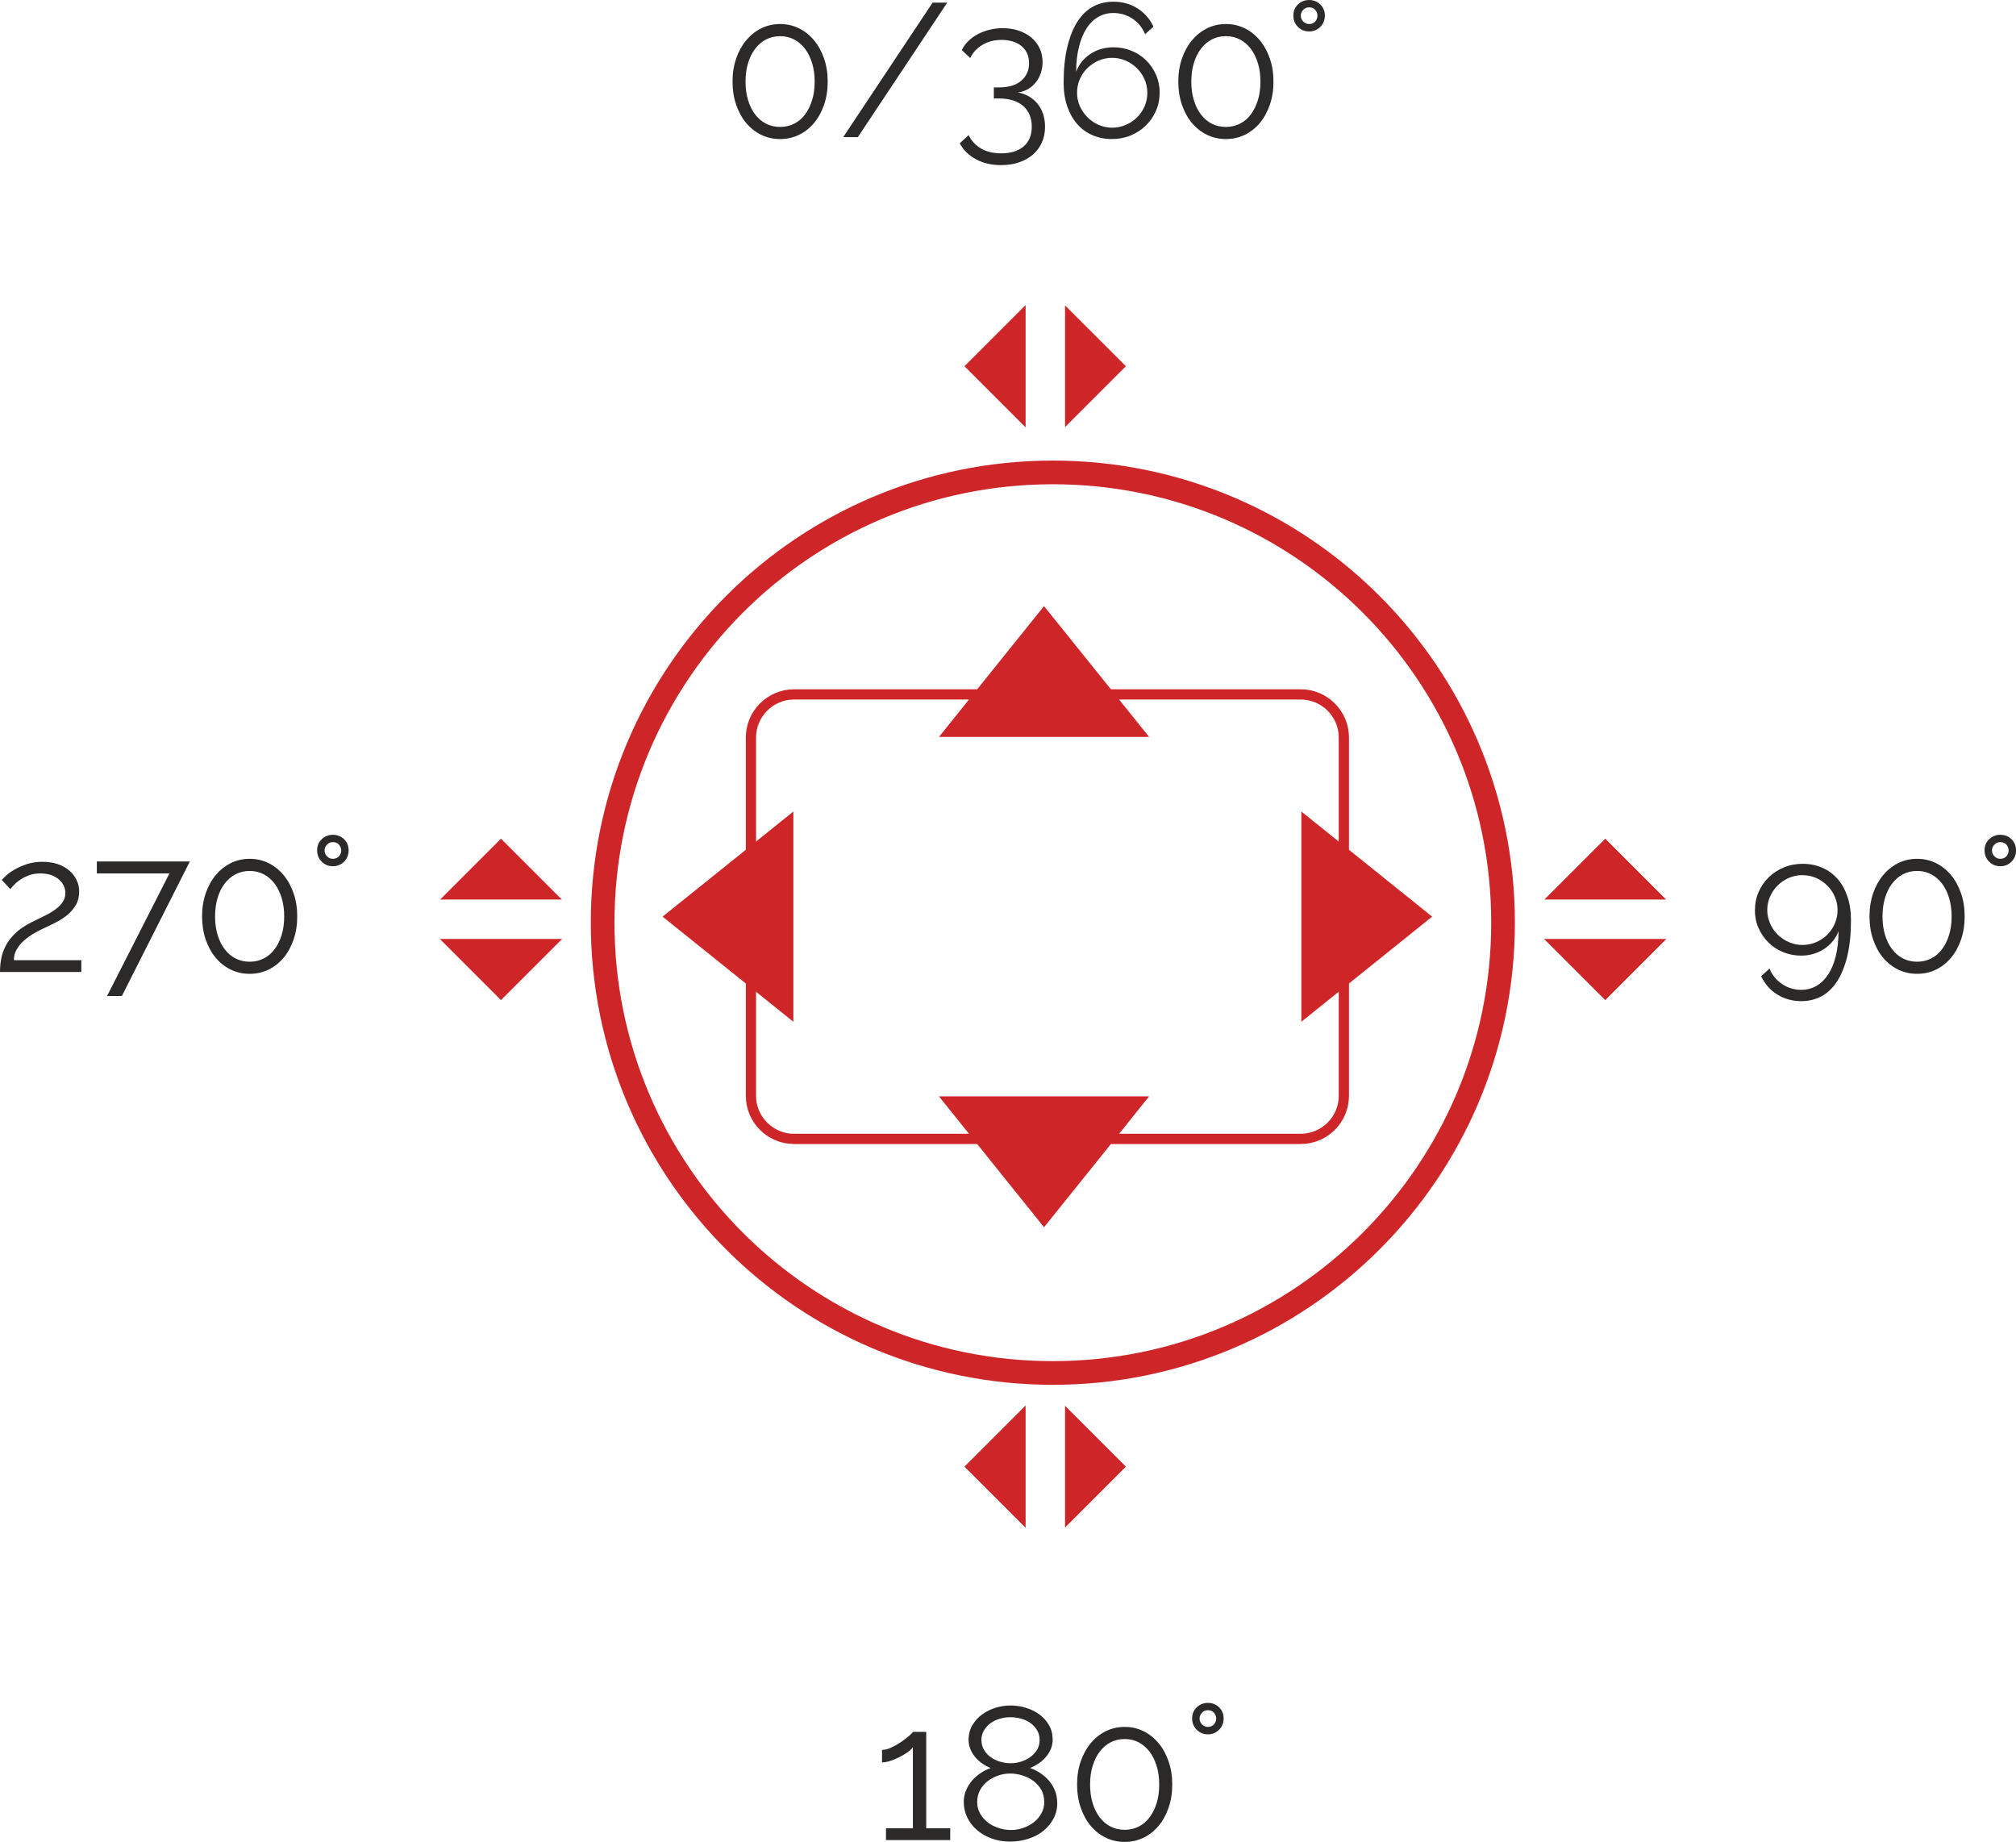 <?xml version="1.0" encoding="UTF-8"?>
<!DOCTYPE svg PUBLIC "-//W3C//DTD SVG 1.1//EN" "http://www.w3.org/Graphics/SVG/1.1/DTD/svg11.dtd">
<!-- Creator: CorelDRAW 2018 (64-Bit) -->
<svg xmlns="http://www.w3.org/2000/svg" xml:space="preserve" width="15.017mm" height="13.719mm" version="1.1" style="shape-rendering:geometricPrecision; text-rendering:geometricPrecision; image-rendering:optimizeQuality; fill-rule:evenodd; clip-rule:evenodd"
viewBox="0 0 431.58 394.27"
 xmlns:xlink="http://www.w3.org/1999/xlink">
 <defs>
  <style type="text/css">
   <![CDATA[
    .str0 {stroke:#CE2628;stroke-width:5.07;stroke-miterlimit:22.926}
    .str1 {stroke:#CE2628;stroke-width:2.19;stroke-miterlimit:22.926}
    .fil1 {fill:none;fill-rule:nonzero}
    .fil0 {fill:#2B2A29;fill-rule:nonzero}
    .fil2 {fill:#CE2628;fill-rule:nonzero}
   ]]>
  </style>
 </defs>
 <g id="Слой_x0020_1">
  <path class="fil0" d="M375.7 194.78c0,-1.38 0.26,-2.67 0.79,-3.87 0.53,-1.2 1.25,-2.24 2.17,-3.14 0.91,-0.89 1.99,-1.59 3.24,-2.1 1.24,-0.52 2.58,-0.77 4.01,-0.77 1.52,0 2.91,0.28 4.18,0.83 1.26,0.55 2.36,1.35 3.26,2.37 0.91,1.02 1.61,2.29 2.13,3.79 0.52,1.51 0.77,3.18 0.77,5.05 0,2.92 -0.25,5.47 -0.77,7.64 -0.52,2.17 -1.24,3.99 -2.17,5.44 -0.93,1.45 -2.06,2.53 -3.37,3.23 -1.31,0.7 -2.75,1.05 -4.32,1.05 -1.9,0 -3.6,-0.47 -5.13,-1.41 -1.53,-0.95 -2.68,-2.26 -3.47,-3.93l1.79 -1.63c0.56,1.38 1.47,2.48 2.7,3.31 1.23,0.83 2.6,1.24 4.1,1.24 1.2,0 2.28,-0.29 3.25,-0.85 0.98,-0.57 1.82,-1.39 2.52,-2.46 0.7,-1.07 1.24,-2.38 1.62,-3.93 0.38,-1.55 0.57,-3.33 0.6,-5.33 -0.62,1.6 -1.66,2.86 -3.09,3.81 -1.45,0.95 -3.09,1.43 -4.93,1.43 -1.38,0 -2.67,-0.25 -3.87,-0.75 -1.21,-0.49 -2.25,-1.18 -3.14,-2.07 -0.9,-0.89 -1.6,-1.92 -2.12,-3.1 -0.52,-1.18 -0.77,-2.46 -0.77,-3.82zm10.17 -7.46c-1.02,0 -1.99,0.2 -2.9,0.59 -0.91,0.4 -1.7,0.93 -2.39,1.61 -0.69,0.68 -1.24,1.46 -1.64,2.37 -0.4,0.91 -0.61,1.87 -0.61,2.9 0,1.02 0.21,1.99 0.61,2.9 0.4,0.91 0.95,1.7 1.64,2.38 0.69,0.68 1.48,1.21 2.39,1.6 0.91,0.4 1.87,0.6 2.9,0.6 1.03,0 2.01,-0.2 2.93,-0.6 0.91,-0.39 1.71,-0.92 2.39,-1.6 0.68,-0.68 1.21,-1.47 1.6,-2.38 0.39,-0.91 0.59,-1.87 0.59,-2.9 0,-1 -0.2,-1.94 -0.59,-2.85 -0.39,-0.91 -0.93,-1.7 -1.62,-2.39 -0.69,-0.69 -1.48,-1.23 -2.39,-1.63 -0.91,-0.39 -1.87,-0.59 -2.91,-0.59zm34.72 8.84c0,1.78 -0.25,3.43 -0.77,4.93 -0.52,1.51 -1.22,2.8 -2.13,3.9 -0.91,1.09 -1.98,1.94 -3.22,2.55 -1.25,0.61 -2.6,0.91 -4.06,0.91 -1.46,0 -2.82,-0.3 -4.06,-0.91 -1.25,-0.61 -2.32,-1.46 -3.23,-2.55 -0.91,-1.09 -1.61,-2.39 -2.13,-3.9 -0.52,-1.51 -0.77,-3.15 -0.77,-4.93 0,-1.78 0.25,-3.41 0.77,-4.92 0.52,-1.51 1.22,-2.8 2.13,-3.9 0.91,-1.09 1.98,-1.95 3.23,-2.58 1.24,-0.62 2.6,-0.93 4.06,-0.93 1.46,0 2.8,0.31 4.06,0.93 1.24,0.62 2.31,1.48 3.22,2.58 0.91,1.09 1.61,2.39 2.13,3.9 0.52,1.51 0.77,3.14 0.77,4.92zm-2.79 0c0,-1.46 -0.18,-2.78 -0.55,-3.98 -0.37,-1.18 -0.87,-2.21 -1.52,-3.06 -0.66,-0.85 -1.43,-1.52 -2.33,-1.99 -0.91,-0.47 -1.9,-0.7 -2.98,-0.7 -1.12,0 -2.12,0.23 -3.02,0.7 -0.91,0.47 -1.68,1.14 -2.33,1.99 -0.66,0.85 -1.16,1.87 -1.52,3.06 -0.37,1.2 -0.55,2.52 -0.55,3.98 0,1.46 0.18,2.79 0.55,3.98 0.36,1.18 0.86,2.21 1.52,3.06 0.66,0.86 1.43,1.52 2.33,1.97 0.91,0.46 1.91,0.69 3.02,0.69 1.08,0 2.07,-0.23 2.98,-0.69 0.91,-0.45 1.68,-1.1 2.33,-1.97 0.64,-0.85 1.15,-1.87 1.52,-3.06 0.37,-1.18 0.55,-2.52 0.55,-3.98zm7.05 -14.15c0,-0.94 0.32,-1.74 0.98,-2.37 0.66,-0.63 1.45,-0.95 2.39,-0.95 0.95,0 1.75,0.32 2.4,0.95 0.64,0.63 0.97,1.43 0.97,2.37 0,0.98 -0.32,1.78 -0.97,2.43 -0.66,0.66 -1.45,0.98 -2.4,0.98 -0.94,0 -1.74,-0.32 -2.39,-0.98 -0.66,-0.64 -0.98,-1.45 -0.98,-2.43zm2.12 -1.22c-0.36,0.36 -0.53,0.77 -0.53,1.26 0,0.48 0.17,0.9 0.53,1.25 0.36,0.36 0.77,0.53 1.25,0.53 0.52,0 0.94,-0.17 1.3,-0.53 0.32,-0.38 0.48,-0.79 0.48,-1.25 0,-0.46 -0.16,-0.89 -0.48,-1.26 -0.32,-0.36 -0.76,-0.53 -1.3,-0.53 -0.52,0 -0.93,0.17 -1.25,0.53z"/>
  <path class="fil0" d="M-0 208.04c0,-0.92 0.08,-1.85 0.25,-2.78 0.16,-0.93 0.48,-1.85 0.95,-2.77 0.47,-0.92 1.14,-1.8 2.02,-2.67 0.87,-0.85 2.05,-1.66 3.51,-2.4 0.78,-0.4 1.6,-0.8 2.45,-1.21 0.85,-0.39 1.63,-0.83 2.36,-1.32 0.71,-0.48 1.3,-1.02 1.76,-1.63 0.46,-0.61 0.69,-1.31 0.69,-2.13 0,-0.52 -0.11,-1.02 -0.34,-1.53 -0.23,-0.49 -0.56,-0.94 -1.01,-1.33 -0.45,-0.39 -1,-0.71 -1.66,-0.95 -0.67,-0.24 -1.45,-0.36 -2.33,-0.36 -0.9,0 -1.69,0.13 -2.39,0.38 -0.7,0.26 -1.32,0.56 -1.85,0.91 -0.53,0.36 -0.98,0.72 -1.36,1.12 -0.38,0.4 -0.67,0.71 -0.85,0.95l-1.83 -1.99c0.16,-0.16 0.47,-0.46 0.93,-0.9 0.46,-0.43 1.06,-0.86 1.8,-1.29 0.75,-0.43 1.62,-0.82 2.62,-1.16 1,-0.33 2.12,-0.51 3.36,-0.51 1.25,0 2.36,0.17 3.33,0.51 0.98,0.34 1.79,0.82 2.47,1.4 0.68,0.6 1.18,1.28 1.54,2.05 0.36,0.77 0.53,1.57 0.53,2.41 0,1.12 -0.24,2.07 -0.72,2.89 -0.49,0.82 -1.09,1.52 -1.8,2.1 -0.72,0.6 -1.48,1.1 -2.3,1.52 -0.82,0.43 -1.54,0.78 -2.18,1.08 -0.86,0.38 -1.71,0.8 -2.54,1.28 -0.83,0.47 -1.56,1 -2.21,1.56 -0.66,0.56 -1.18,1.2 -1.6,1.9 -0.43,0.7 -0.63,1.49 -0.63,2.36l14.44 0 0 2.52 -17.4 0zm36.26 -21.08l-15.53 0 0 -2.56 19.91 0 -14.55 28.8 -3.17 0 13.35 -26.23zm27.37 9.2c0,1.78 -0.25,3.43 -0.77,4.93 -0.52,1.51 -1.22,2.8 -2.13,3.9 -0.91,1.09 -1.98,1.94 -3.22,2.55 -1.25,0.61 -2.6,0.91 -4.06,0.91 -1.46,0 -2.82,-0.3 -4.06,-0.91 -1.25,-0.61 -2.32,-1.46 -3.23,-2.55 -0.91,-1.09 -1.61,-2.39 -2.13,-3.9 -0.52,-1.51 -0.77,-3.15 -0.77,-4.93 0,-1.78 0.25,-3.41 0.77,-4.92 0.52,-1.51 1.22,-2.8 2.13,-3.9 0.91,-1.09 1.98,-1.95 3.23,-2.58 1.24,-0.62 2.6,-0.93 4.06,-0.93 1.46,0 2.8,0.31 4.06,0.93 1.24,0.62 2.31,1.48 3.22,2.58 0.91,1.09 1.61,2.39 2.13,3.9 0.52,1.51 0.77,3.14 0.77,4.92zm-2.79 0c0,-1.46 -0.18,-2.78 -0.55,-3.98 -0.37,-1.18 -0.87,-2.21 -1.52,-3.06 -0.66,-0.85 -1.43,-1.52 -2.33,-1.99 -0.91,-0.47 -1.9,-0.7 -2.98,-0.7 -1.12,0 -2.12,0.23 -3.02,0.7 -0.91,0.47 -1.68,1.14 -2.33,1.99 -0.66,0.85 -1.16,1.87 -1.52,3.06 -0.37,1.2 -0.55,2.52 -0.55,3.98 0,1.46 0.18,2.79 0.55,3.98 0.36,1.18 0.86,2.21 1.52,3.06 0.66,0.86 1.43,1.52 2.33,1.97 0.91,0.46 1.91,0.69 3.02,0.69 1.08,0 2.07,-0.23 2.98,-0.69 0.91,-0.45 1.68,-1.1 2.33,-1.97 0.64,-0.85 1.15,-1.87 1.52,-3.06 0.37,-1.18 0.55,-2.52 0.55,-3.98zm7.05 -14.15c0,-0.94 0.32,-1.74 0.98,-2.37 0.66,-0.63 1.45,-0.95 2.39,-0.95 0.95,0 1.75,0.32 2.4,0.95 0.64,0.63 0.97,1.43 0.97,2.37 0,0.98 -0.32,1.78 -0.97,2.43 -0.66,0.66 -1.45,0.98 -2.4,0.98 -0.94,0 -1.74,-0.32 -2.39,-0.98 -0.66,-0.64 -0.98,-1.45 -0.98,-2.43zm2.12 -1.22c-0.36,0.36 -0.53,0.77 -0.53,1.26 0,0.48 0.17,0.9 0.53,1.25 0.36,0.36 0.77,0.53 1.25,0.53 0.52,0 0.94,-0.17 1.3,-0.53 0.32,-0.38 0.48,-0.79 0.48,-1.25 0,-0.46 -0.16,-0.89 -0.48,-1.26 -0.32,-0.36 -0.76,-0.53 -1.3,-0.53 -0.52,0 -0.93,0.17 -1.25,0.53z"/>
  <path class="fil0" d="M177.19 17.47c0,1.78 -0.25,3.43 -0.77,4.93 -0.52,1.51 -1.22,2.8 -2.13,3.9 -0.91,1.09 -1.98,1.94 -3.22,2.55 -1.25,0.61 -2.6,0.91 -4.06,0.91 -1.46,0 -2.82,-0.3 -4.06,-0.91 -1.25,-0.61 -2.32,-1.46 -3.23,-2.55 -0.91,-1.09 -1.61,-2.39 -2.13,-3.9 -0.52,-1.51 -0.77,-3.15 -0.77,-4.93 0,-1.78 0.25,-3.41 0.77,-4.92 0.52,-1.51 1.22,-2.8 2.13,-3.9 0.91,-1.09 1.98,-1.95 3.23,-2.58 1.24,-0.62 2.6,-0.93 4.06,-0.93 1.46,0 2.8,0.31 4.06,0.93 1.24,0.62 2.31,1.48 3.22,2.58 0.91,1.09 1.61,2.39 2.13,3.9 0.52,1.51 0.77,3.14 0.77,4.92zm-2.79 0c0,-1.46 -0.18,-2.78 -0.55,-3.98 -0.37,-1.18 -0.87,-2.21 -1.52,-3.06 -0.66,-0.85 -1.43,-1.52 -2.33,-1.99 -0.91,-0.47 -1.9,-0.7 -2.98,-0.7 -1.12,0 -2.12,0.23 -3.02,0.7 -0.91,0.47 -1.68,1.14 -2.33,1.99 -0.66,0.85 -1.16,1.87 -1.52,3.06 -0.37,1.2 -0.55,2.52 -0.55,3.98 0,1.46 0.18,2.79 0.55,3.98 0.36,1.18 0.86,2.21 1.52,3.06 0.66,0.86 1.43,1.52 2.33,1.97 0.91,0.46 1.91,0.69 3.02,0.69 1.08,0 2.07,-0.23 2.98,-0.69 0.91,-0.45 1.68,-1.1 2.33,-1.97 0.64,-0.85 1.15,-1.87 1.52,-3.06 0.37,-1.18 0.55,-2.52 0.55,-3.98zm28.38 -16.91l-19.14 28.8 -3.13 0 19.14 -28.8 3.13 0zm15.05 19.22c1.78,0.3 3.22,1.12 4.29,2.44 1.07,1.32 1.6,2.97 1.6,4.91 0,1.22 -0.22,2.33 -0.67,3.35 -0.45,1.01 -1.09,1.87 -1.91,2.6 -0.83,0.71 -1.82,1.26 -2.97,1.67 -1.15,0.39 -2.43,0.59 -3.83,0.59 -2.06,0 -3.85,-0.41 -5.39,-1.24 -1.55,-0.83 -2.71,-1.97 -3.49,-3.43l1.91 -1.75c0.56,1.18 1.44,2.14 2.6,2.84 1.16,0.7 2.62,1.06 4.38,1.06 2.02,0 3.62,-0.49 4.78,-1.48 1.16,-0.99 1.75,-2.4 1.75,-4.24 0,-1.86 -0.61,-3.33 -1.83,-4.41 -1.22,-1.08 -2.98,-1.62 -5.28,-1.62l-1.01 0 0 -2.36 1.09 0c2.08,0 3.68,-0.48 4.79,-1.44 1.1,-0.95 1.66,-2.21 1.66,-3.75 0,-0.82 -0.15,-1.53 -0.44,-2.15 -0.3,-0.62 -0.71,-1.14 -1.24,-1.56 -0.53,-0.43 -1.15,-0.74 -1.86,-0.95 -0.72,-0.22 -1.49,-0.32 -2.33,-0.32 -1.54,0 -2.9,0.34 -4.07,1.03 -1.18,0.69 -2.07,1.64 -2.67,2.85l-1.78 -1.7c0.32,-0.7 0.78,-1.35 1.38,-1.93 0.59,-0.57 1.26,-1.07 2.02,-1.47 0.76,-0.4 1.6,-0.72 2.52,-0.95 0.92,-0.23 1.86,-0.34 2.84,-0.34 1.24,0 2.38,0.17 3.43,0.53 1.05,0.36 1.94,0.85 2.7,1.48 0.75,0.63 1.33,1.4 1.76,2.29 0.43,0.89 0.63,1.87 0.63,2.95 0,0.82 -0.13,1.59 -0.37,2.33 -0.24,0.75 -0.6,1.4 -1.06,1.99 -0.46,0.59 -1.02,1.07 -1.68,1.46 -0.67,0.39 -1.41,0.64 -2.25,0.75zm30.42 0.08c0,1.38 -0.26,2.67 -0.79,3.87 -0.53,1.21 -1.25,2.25 -2.16,3.14 -0.92,0.9 -2,1.6 -3.24,2.12 -1.25,0.52 -2.59,0.77 -4.02,0.77 -1.52,0 -2.91,-0.28 -4.17,-0.83 -1.28,-0.55 -2.36,-1.35 -3.26,-2.37 -0.91,-1.02 -1.61,-2.29 -2.13,-3.79 -0.52,-1.51 -0.78,-3.18 -0.78,-5.05 0,-2.92 0.26,-5.47 0.78,-7.64 0.52,-2.17 1.24,-3.99 2.17,-5.44 0.93,-1.45 2.05,-2.53 3.35,-3.23 1.3,-0.7 2.74,-1.05 4.33,-1.05 1.92,0 3.63,0.47 5.15,1.41 1.51,0.95 2.66,2.26 3.45,3.93l-1.79 1.62c-0.56,-1.38 -1.46,-2.48 -2.67,-3.31 -1.22,-0.82 -2.6,-1.23 -4.14,-1.23 -1.18,0 -2.26,0.29 -3.24,0.85 -0.98,0.56 -1.8,1.38 -2.49,2.45 -0.69,1.07 -1.23,2.39 -1.62,3.95 -0.4,1.57 -0.6,3.35 -0.6,5.32 0.6,-1.6 1.62,-2.86 3.07,-3.82 1.44,-0.94 3.08,-1.41 4.92,-1.41 1.38,0 2.67,0.25 3.87,0.75 1.21,0.49 2.25,1.18 3.15,2.07 0.89,0.89 1.59,1.92 2.1,3.1 0.52,1.18 0.77,2.46 0.77,3.81zm-10.14 7.47c1.02,0 2,-0.2 2.91,-0.6 0.91,-0.39 1.7,-0.92 2.39,-1.6 0.68,-0.68 1.22,-1.46 1.62,-2.37 0.39,-0.91 0.59,-1.87 0.59,-2.91 0,-1.02 -0.21,-1.99 -0.61,-2.9 -0.4,-0.91 -0.95,-1.69 -1.64,-2.37 -0.69,-0.68 -1.48,-1.21 -2.39,-1.61 -0.91,-0.39 -1.87,-0.59 -2.9,-0.59 -1.02,0 -1.99,0.2 -2.9,0.59 -0.91,0.4 -1.71,0.93 -2.4,1.61 -0.69,0.68 -1.23,1.46 -1.62,2.37 -0.39,0.91 -0.59,1.87 -0.59,2.9 0,1.03 0.21,2 0.61,2.89 0.4,0.89 0.95,1.68 1.64,2.37 0.69,0.69 1.48,1.23 2.39,1.62 0.91,0.4 1.87,0.6 2.9,0.6zm34.51 -9.86c0,1.78 -0.25,3.43 -0.77,4.93 -0.52,1.51 -1.22,2.8 -2.13,3.9 -0.91,1.09 -1.98,1.94 -3.22,2.55 -1.25,0.61 -2.6,0.91 -4.06,0.91 -1.46,0 -2.82,-0.3 -4.06,-0.91 -1.25,-0.61 -2.32,-1.46 -3.23,-2.55 -0.91,-1.09 -1.61,-2.39 -2.13,-3.9 -0.52,-1.51 -0.77,-3.15 -0.77,-4.93 0,-1.78 0.25,-3.41 0.77,-4.92 0.52,-1.51 1.22,-2.8 2.13,-3.9 0.91,-1.09 1.98,-1.95 3.23,-2.58 1.24,-0.62 2.6,-0.93 4.06,-0.93 1.46,0 2.8,0.31 4.06,0.93 1.24,0.62 2.31,1.48 3.22,2.58 0.91,1.09 1.61,2.39 2.13,3.9 0.52,1.51 0.77,3.14 0.77,4.92zm-2.79 0c0,-1.46 -0.18,-2.78 -0.55,-3.98 -0.37,-1.18 -0.87,-2.21 -1.52,-3.06 -0.66,-0.85 -1.43,-1.52 -2.33,-1.99 -0.91,-0.47 -1.9,-0.7 -2.98,-0.7 -1.12,0 -2.12,0.23 -3.02,0.7 -0.91,0.47 -1.68,1.14 -2.33,1.99 -0.66,0.85 -1.16,1.87 -1.52,3.06 -0.37,1.2 -0.55,2.52 -0.55,3.98 0,1.46 0.18,2.79 0.55,3.98 0.36,1.18 0.86,2.21 1.52,3.06 0.66,0.86 1.43,1.52 2.33,1.97 0.91,0.46 1.91,0.69 3.02,0.69 1.08,0 2.07,-0.23 2.98,-0.69 0.91,-0.45 1.68,-1.1 2.33,-1.97 0.64,-0.85 1.15,-1.87 1.52,-3.06 0.37,-1.18 0.55,-2.52 0.55,-3.98zm7.05 -14.15c0,-0.94 0.32,-1.74 0.98,-2.37 0.66,-0.63 1.45,-0.95 2.39,-0.95 0.95,0 1.75,0.32 2.4,0.95 0.64,0.63 0.97,1.43 0.97,2.37 0,0.98 -0.32,1.78 -0.97,2.43 -0.66,0.66 -1.45,0.98 -2.4,0.98 -0.94,0 -1.74,-0.32 -2.39,-0.98 -0.66,-0.64 -0.98,-1.45 -0.98,-2.43zm2.12 -1.22c-0.36,0.36 -0.53,0.77 -0.53,1.26 0,0.48 0.17,0.9 0.53,1.25 0.36,0.36 0.77,0.53 1.25,0.53 0.52,0 0.94,-0.17 1.3,-0.53 0.32,-0.38 0.48,-0.79 0.48,-1.25 0,-0.46 -0.16,-0.89 -0.48,-1.26 -0.32,-0.36 -0.76,-0.53 -1.3,-0.53 -0.52,0 -0.93,0.17 -1.25,0.53z"/>
  <path class="fil0" d="M203.42 391.35l0 2.52 -13.75 0 0 -2.52 5.76 0 0 -17.36c-0.22,0.33 -0.59,0.68 -1.1,1.06 -0.53,0.38 -1.12,0.72 -1.75,1.05 -0.63,0.33 -1.29,0.6 -1.97,0.82 -0.68,0.22 -1.28,0.33 -1.79,0.33l0 -2.68c0.62,0 1.3,-0.17 2.05,-0.53 0.75,-0.36 1.45,-0.76 2.12,-1.22 0.66,-0.46 1.22,-0.9 1.68,-1.3 0.46,-0.4 0.71,-0.68 0.77,-0.8l2.84 0 0 20.63 5.15 0zm22.92 -5.47c0,1.28 -0.28,2.41 -0.82,3.43 -0.54,1.01 -1.28,1.89 -2.18,2.61 -0.92,0.74 -1.99,1.3 -3.22,1.69 -1.23,0.39 -2.53,0.59 -3.89,0.59 -1.44,0 -2.76,-0.22 -3.97,-0.67 -1.22,-0.45 -2.26,-1.06 -3.15,-1.83 -0.89,-0.77 -1.56,-1.67 -2.05,-2.69 -0.49,-1.02 -0.74,-2.13 -0.74,-3.29 0,-0.92 0.17,-1.77 0.52,-2.56 0.33,-0.78 0.78,-1.47 1.32,-2.08 0.54,-0.61 1.15,-1.14 1.84,-1.59 0.69,-0.45 1.38,-0.79 2.08,-1.03 -0.64,-0.26 -1.25,-0.6 -1.82,-0.99 -0.56,-0.39 -1.07,-0.84 -1.49,-1.36 -0.44,-0.52 -0.78,-1.08 -1.03,-1.7 -0.26,-0.62 -0.39,-1.29 -0.39,-1.99 0,-1.18 0.28,-2.24 0.82,-3.15 0.54,-0.91 1.23,-1.67 2.08,-2.29 0.85,-0.62 1.82,-1.09 2.89,-1.43 1.07,-0.32 2.14,-0.48 3.22,-0.48 1.08,0 2.16,0.16 3.23,0.48 1.07,0.33 2.02,0.79 2.87,1.4 0.85,0.61 1.55,1.38 2.09,2.3 0.54,0.92 0.8,1.95 0.8,3.12 0,0.7 -0.13,1.37 -0.38,1.99 -0.26,0.62 -0.61,1.2 -1.06,1.72 -0.45,0.53 -0.97,0.99 -1.54,1.38 -0.59,0.39 -1.2,0.72 -1.85,0.99 0.78,0.28 1.53,0.64 2.23,1.12 0.7,0.47 1.32,1.02 1.85,1.64 0.52,0.62 0.94,1.32 1.25,2.1 0.31,0.79 0.47,1.64 0.47,2.56zm-2.8 -0.21c0,-0.98 -0.22,-1.83 -0.64,-2.58 -0.44,-0.75 -1,-1.37 -1.7,-1.89 -0.7,-0.52 -1.49,-0.91 -2.36,-1.17 -0.86,-0.26 -1.71,-0.4 -2.55,-0.4 -0.9,0 -1.76,0.14 -2.6,0.43 -0.84,0.29 -1.59,0.69 -2.26,1.21 -0.68,0.53 -1.23,1.17 -1.63,1.93 -0.4,0.76 -0.61,1.6 -0.61,2.52 0,0.94 0.22,1.78 0.66,2.53 0.43,0.75 0.99,1.37 1.68,1.89 0.69,0.52 1.46,0.91 2.31,1.17 0.85,0.28 1.71,0.41 2.58,0.41 0.86,0 1.72,-0.14 2.58,-0.43 0.85,-0.29 1.62,-0.69 2.3,-1.22 0.68,-0.53 1.22,-1.16 1.64,-1.91 0.41,-0.75 0.62,-1.57 0.62,-2.49zm-13.43 -13.14c0,0.79 0.2,1.48 0.57,2.09 0.38,0.61 0.86,1.12 1.46,1.54 0.59,0.43 1.26,0.74 2.01,0.95 0.75,0.22 1.46,0.32 2.16,0.32 0.72,0 1.46,-0.1 2.2,-0.32 0.72,-0.22 1.4,-0.54 2.01,-0.98 0.61,-0.43 1.1,-0.95 1.48,-1.57 0.38,-0.62 0.56,-1.32 0.56,-2.12 0,-0.75 -0.17,-1.44 -0.53,-2.05 -0.36,-0.61 -0.82,-1.12 -1.4,-1.54 -0.59,-0.43 -1.25,-0.74 -2,-0.95 -0.76,-0.22 -1.54,-0.32 -2.36,-0.32 -0.79,0 -1.55,0.11 -2.3,0.34 -0.75,0.23 -1.4,0.55 -1.97,0.97 -0.56,0.43 -1.02,0.94 -1.38,1.56 -0.36,0.63 -0.53,1.32 -0.53,2.07zm40.84 9.45c0,1.78 -0.25,3.43 -0.77,4.93 -0.52,1.51 -1.22,2.8 -2.13,3.9 -0.91,1.09 -1.98,1.94 -3.22,2.55 -1.25,0.61 -2.6,0.91 -4.06,0.91 -1.46,0 -2.82,-0.3 -4.06,-0.91 -1.25,-0.61 -2.32,-1.46 -3.23,-2.55 -0.91,-1.09 -1.61,-2.39 -2.13,-3.9 -0.52,-1.51 -0.77,-3.15 -0.77,-4.93 0,-1.78 0.25,-3.41 0.77,-4.92 0.52,-1.51 1.22,-2.8 2.13,-3.9 0.91,-1.09 1.98,-1.95 3.23,-2.58 1.24,-0.62 2.6,-0.93 4.06,-0.93 1.46,0 2.8,0.31 4.06,0.93 1.24,0.62 2.31,1.48 3.22,2.58 0.91,1.09 1.61,2.39 2.13,3.9 0.52,1.51 0.77,3.14 0.77,4.92zm-2.79 0c0,-1.46 -0.18,-2.78 -0.55,-3.98 -0.37,-1.18 -0.87,-2.21 -1.52,-3.06 -0.66,-0.85 -1.43,-1.52 -2.33,-1.99 -0.91,-0.47 -1.9,-0.7 -2.98,-0.7 -1.12,0 -2.12,0.23 -3.02,0.7 -0.91,0.47 -1.68,1.14 -2.33,1.99 -0.66,0.85 -1.16,1.87 -1.52,3.06 -0.37,1.2 -0.55,2.52 -0.55,3.98 0,1.46 0.18,2.79 0.55,3.98 0.36,1.18 0.86,2.21 1.52,3.06 0.66,0.86 1.43,1.52 2.33,1.97 0.91,0.46 1.91,0.69 3.02,0.69 1.08,0 2.07,-0.23 2.98,-0.69 0.91,-0.45 1.68,-1.1 2.33,-1.97 0.64,-0.85 1.15,-1.87 1.52,-3.06 0.37,-1.18 0.55,-2.52 0.55,-3.98zm7.05 -14.15c0,-0.94 0.32,-1.74 0.98,-2.37 0.66,-0.63 1.45,-0.95 2.39,-0.95 0.95,0 1.75,0.32 2.4,0.95 0.64,0.63 0.97,1.43 0.97,2.37 0,0.98 -0.32,1.78 -0.97,2.43 -0.66,0.66 -1.45,0.98 -2.4,0.98 -0.94,0 -1.74,-0.32 -2.39,-0.98 -0.66,-0.64 -0.98,-1.45 -0.98,-2.43zm2.12 -1.22c-0.36,0.36 -0.53,0.77 -0.53,1.26 0,0.48 0.17,0.9 0.53,1.25 0.36,0.36 0.77,0.53 1.25,0.53 0.52,0 0.94,-0.17 1.3,-0.53 0.32,-0.38 0.48,-0.79 0.48,-1.25 0,-0.46 -0.16,-0.89 -0.48,-1.26 -0.32,-0.36 -0.76,-0.53 -1.3,-0.53 -0.52,0 -0.93,0.17 -1.25,0.53z"/>
  <path class="fil1 str0" d="M225.39 101.12c53.22,0 96.38,43.16 96.38,96.39 0,53.22 -43.16,96.38 -96.38,96.38 -53.23,0 -96.38,-43.16 -96.38,-96.38 0,-53.23 43.15,-96.39 96.38,-96.39z"/>
  <path class="fil1 str1" d="M169.97 148.64l108.49 0c5.08,0 9.23,4.15 9.23,9.21l0 76.72c0,5.07 -4.14,9.21 -9.23,9.21l-108.49 0c-5.07,0 -9.21,-4.14 -9.21,-9.21l0 -76.72c0,-5.06 4.15,-9.21 9.21,-9.21z"/>
  <polygon class="fil2" points="223.5,262.69 234.76,248.69 246,234.68 223.5,234.68 201.01,234.68 212.25,248.69 "/>
  <polygon class="fil2" points="223.5,129.74 234.76,143.74 246,157.74 223.5,157.74 201.01,157.74 212.25,143.74 "/>
  <polygon class="fil2" points="141.84,196.21 155.85,207.46 169.84,218.71 169.84,196.21 169.84,173.71 155.85,184.96 "/>
  <polygon class="fil2" points="306.59,196.21 292.59,207.46 278.59,218.71 278.59,196.21 278.59,173.71 292.59,184.96 "/>
  <path class="fil2" d="M343.64 179.52l13.03 13.03 -26.06 0 13.03 -13.03zm13.09 21.47l-13.09 13.09 -13.09 -13.09 26.18 0z"/>
  <path class="fil2" d="M107.25 179.52l13.03 13.03 -26.06 0 13.03 -13.03zm13.09 21.47l-13.09 13.09 -13.09 -13.09 26.18 0z"/>
  <path class="fil2" d="M241.03 78.39l-13.03 13.03 0 -26.05 13.03 13.02zm-21.47 13.09l-13.09 -13.09 13.09 -13.09 0 26.18z"/>
  <path class="fil2" d="M241.03 313.94l-13.03 13.03 0 -26.06 13.03 13.03zm-21.47 13.09l-13.09 -13.09 13.09 -13.09 0 26.18z"/>
 </g>
</svg>

